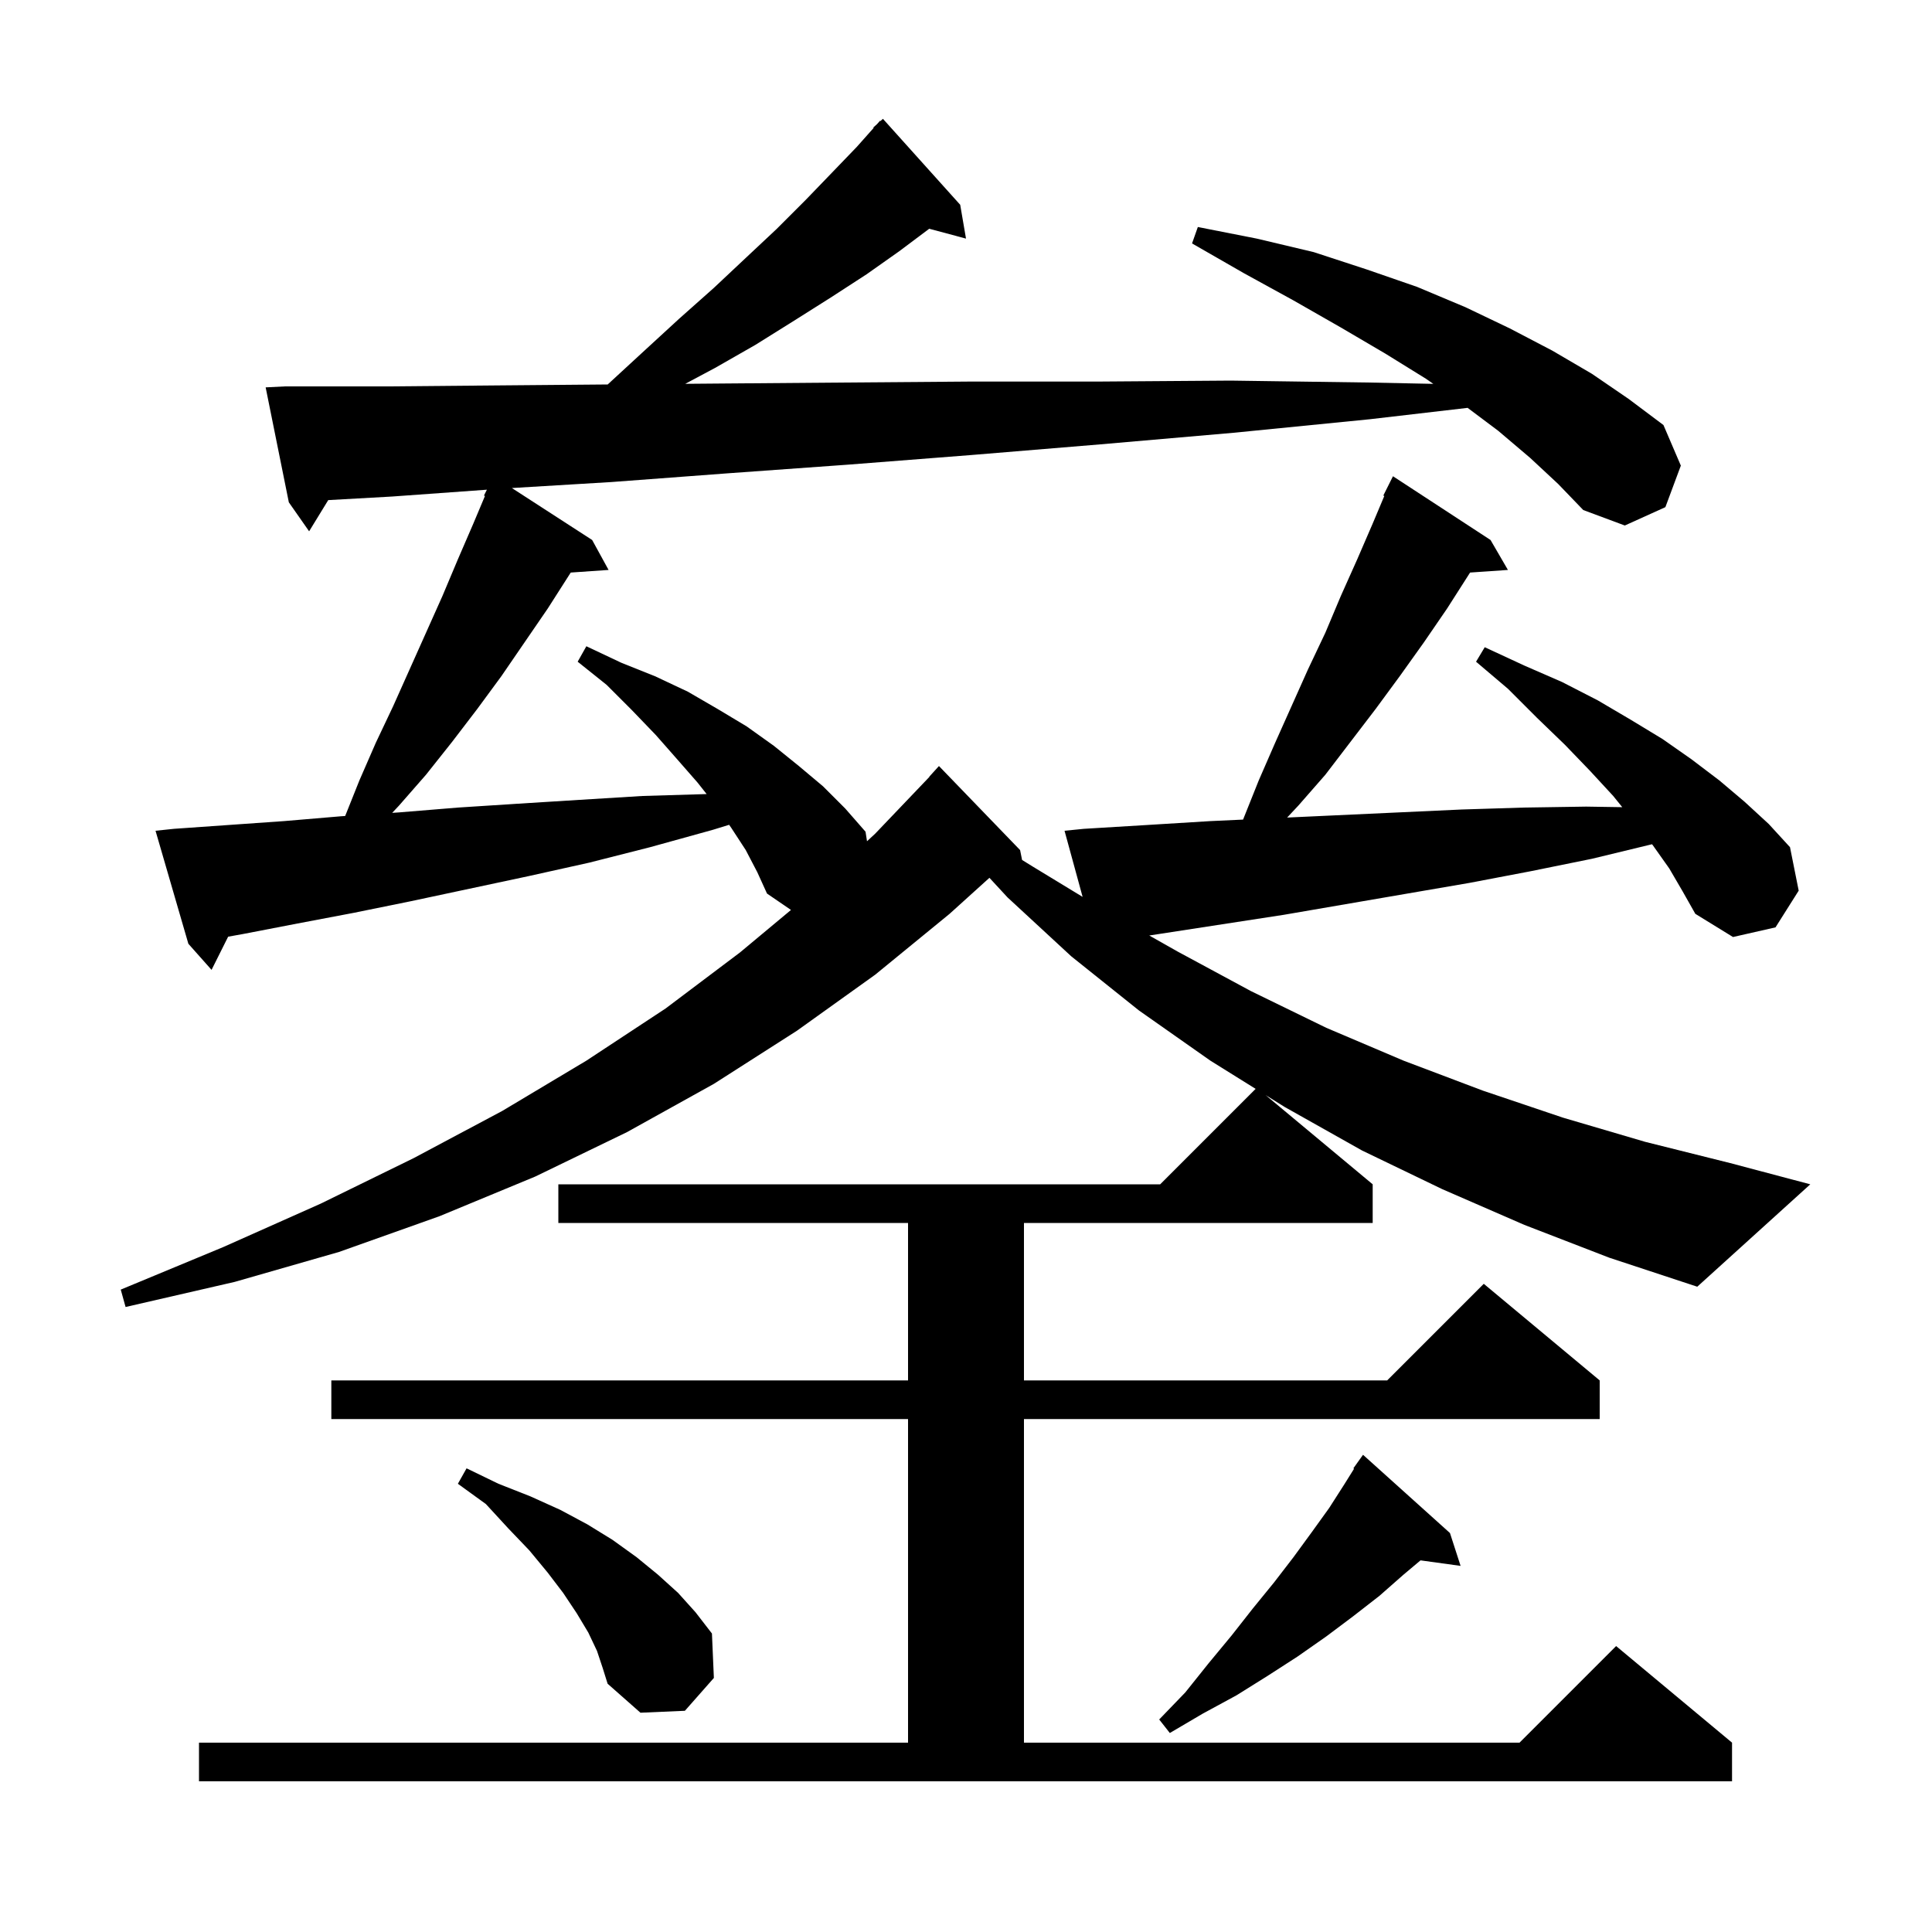 <svg xmlns="http://www.w3.org/2000/svg" xmlns:xlink="http://www.w3.org/1999/xlink" version="1.1" baseProfile="full" viewBox="0 0 200 200" width="200" height="200"><g fill="currentColor"><path d="M 158.4 47.4 L 155.1 44.6 L 151.928 42.221 L 141.8 43.4 L 127.7 44.8 L 113.9 46.0 L 100.6 47.1 L 87.8 48.1 L 75.3 49.0 L 63.3 49.9 L 52.989 50.522 L 61.3 55.9 L 63.0 59.0 L 59.085 59.27 L 59.0 59.4 L 56.7 63.0 L 51.9 70.0 L 49.4 73.4 L 46.8 76.8 L 44.1 80.2 L 41.3 83.4 L 40.6 84.147 L 41.3 84.1 L 47.4 83.6 L 53.6 83.2 L 60.0 82.8 L 66.5 82.4 L 73.151 82.201 L 72.2 81.0 L 70.1 78.6 L 67.9 76.1 L 65.4 73.5 L 62.8 70.9 L 59.8 68.5 L 60.7 66.9 L 64.3 68.6 L 67.8 70.0 L 71.2 71.6 L 74.3 73.4 L 77.3 75.2 L 80.1 77.2 L 82.7 79.3 L 85.2 81.4 L 87.5 83.7 L 89.6 86.1 L 89.753 87.085 L 90.6 86.3 L 96.218 80.415 L 96.2 80.4 L 97.2 79.3 L 105.6 88.0 L 105.805 89.023 L 106.9 89.7 L 112.072 92.845 L 110.2 86.0 L 112.2 85.8 L 118.8 85.4 L 125.3 85.0 L 128.68 84.844 L 128.7 84.8 L 130.3 80.8 L 132.0 76.9 L 135.4 69.3 L 137.2 65.5 L 138.8 61.7 L 140.5 57.9 L 142.1 54.2 L 143.303 51.343 L 143.2 51.3 L 144.2 49.3 L 154.3 55.9 L 156.1 59.0 L 152.182 59.27 L 152.1 59.4 L 149.8 63.0 L 147.4 66.5 L 144.9 70.0 L 142.4 73.4 L 137.2 80.2 L 134.4 83.4 L 133.244 84.633 L 151.3 83.8 L 157.7 83.6 L 164.2 83.5 L 167.936 83.558 L 167.0 82.4 L 164.6 79.8 L 162.0 77.1 L 159.1 74.3 L 156.1 71.3 L 152.8 68.5 L 153.7 67.0 L 157.8 68.9 L 161.7 70.6 L 165.4 72.5 L 168.8 74.5 L 172.1 76.5 L 175.1 78.6 L 178.0 80.8 L 180.6 83.0 L 183.1 85.3 L 185.3 87.7 L 186.2 92.2 L 183.8 96.0 L 179.4 97.0 L 175.5 94.6 L 174.2 92.3 L 172.8 89.9 L 171.1 87.5 L 171.016 87.396 L 171.0 87.4 L 164.8 88.9 L 158.4 90.2 L 152.1 91.4 L 132.9 94.7 L 118.971 96.843 L 121.9 98.5 L 129.5 102.6 L 137.3 106.4 L 145.3 109.8 L 153.5 112.9 L 161.8 115.7 L 170.3 118.2 L 179.1 120.4 L 187.4 122.6 L 175.7 133.2 L 166.6 130.2 L 157.8 126.8 L 149.3 123.1 L 141.0 119.1 L 133.0 114.6 L 131.015 113.363 L 142.1 122.6 L 142.1 126.6 L 106.0 126.6 L 106.0 142.9 L 143.6 142.9 L 153.6 132.9 L 165.6 142.9 L 165.6 146.9 L 106.0 146.9 L 106.0 180.4 L 157.3 180.4 L 167.3 170.4 L 179.3 180.4 L 179.3 184.4 L 20.6 184.4 L 20.6 180.4 L 94.0 180.4 L 94.0 146.9 L 34.3 146.9 L 34.3 142.9 L 94.0 142.9 L 94.0 126.6 L 57.8 126.6 L 57.8 122.6 L 120.1 122.6 L 129.982 112.718 L 125.3 109.8 L 117.9 104.6 L 110.9 99.0 L 104.3 92.9 L 102.425 90.871 L 98.3 94.6 L 90.6 100.9 L 82.5 106.7 L 73.9 112.2 L 64.9 117.2 L 55.4 121.8 L 45.5 125.9 L 35.1 129.6 L 24.3 132.7 L 13.0 135.3 L 12.5 133.5 L 23.1 129.1 L 33.2 124.6 L 42.8 119.9 L 52.0 115.0 L 60.7 109.8 L 68.9 104.4 L 76.6 98.6 L 81.882 94.198 L 79.4 92.5 L 78.4 90.3 L 77.2 88.0 L 75.7 85.7 L 75.48 85.383 L 73.8 85.9 L 67.3 87.7 L 61.0 89.3 L 54.7 90.7 L 42.5 93.3 L 36.6 94.5 L 30.8 95.6 L 25.1 96.7 L 23.618 96.965 L 21.9 100.4 L 19.5 97.7 L 16.1 86.0 L 18.0 85.8 L 29.4 85.0 L 35.3 84.5 L 35.732 84.471 L 37.2 80.8 L 38.9 76.9 L 40.7 73.1 L 45.8 61.7 L 47.4 57.9 L 49.0 54.2 L 50.203 51.342 L 50.1 51.3 L 50.403 50.693 L 40.6 51.4 L 33.979 51.771 L 32.0 55.0 L 29.9 52.0 L 27.5 40.1 L 29.5 40.0 L 40.2 40.0 L 51.3 39.9 L 62.9 39.8 L 62.909 39.8 L 66.6 36.4 L 70.3 33.0 L 73.9 29.8 L 77.2 26.7 L 80.4 23.7 L 83.4 20.7 L 86.1 17.9 L 88.7 15.2 L 90.443 13.239 L 90.4 13.2 L 90.789 12.85 L 91.1 12.5 L 91.136 12.538 L 91.4 12.3 L 99.4 21.2 L 100.0 24.7 L 96.193 23.68 L 93.1 26.0 L 89.7 28.4 L 86.0 30.8 L 82.2 33.2 L 78.2 35.7 L 74.0 38.1 L 70.938 39.733 L 74.9 39.7 L 87.4 39.6 L 100.3 39.5 L 113.6 39.5 L 127.4 39.4 L 141.7 39.6 L 148.376 39.737 L 147.6 39.2 L 143.4 36.6 L 138.8 33.9 L 133.9 31.1 L 128.8 28.3 L 123.4 25.2 L 124.0 23.5 L 130.1 24.7 L 136.0 26.1 L 141.5 27.9 L 146.7 29.7 L 151.7 31.8 L 156.3 34.0 L 160.7 36.3 L 164.8 38.7 L 168.6 41.3 L 172.2 44.0 L 174.0 48.2 L 172.4 52.5 L 168.2 54.4 L 163.9 52.8 L 161.3 50.1 Z M 150.1 158.7 L 151.2 162.1 L 147.052 161.528 L 145.3 163.0 L 142.8 165.2 L 140.1 167.3 L 137.3 169.4 L 134.3 171.5 L 131.2 173.5 L 128.0 175.5 L 124.5 177.4 L 121.1 179.4 L 120.0 178.0 L 122.7 175.2 L 125.1 172.2 L 127.5 169.3 L 129.7 166.5 L 131.9 163.8 L 133.9 161.2 L 135.8 158.6 L 137.6 156.1 L 139.2 153.6 L 140.17 152.047 L 140.1 152.0 L 141.1 150.6 Z M 61.8 170.9 L 60.9 169.0 L 59.7 167.0 L 58.3 164.9 L 56.7 162.8 L 54.8 160.5 L 52.6 158.2 L 50.3 155.7 L 47.4 153.6 L 48.3 152.0 L 51.6 153.6 L 54.9 154.9 L 58.0 156.3 L 60.8 157.8 L 63.4 159.4 L 65.9 161.2 L 68.1 163.0 L 70.2 164.9 L 72.0 166.9 L 73.7 169.1 L 73.9 173.7 L 70.9 177.1 L 66.3 177.3 L 62.9 174.3 L 62.4 172.7 Z "/></g></svg>